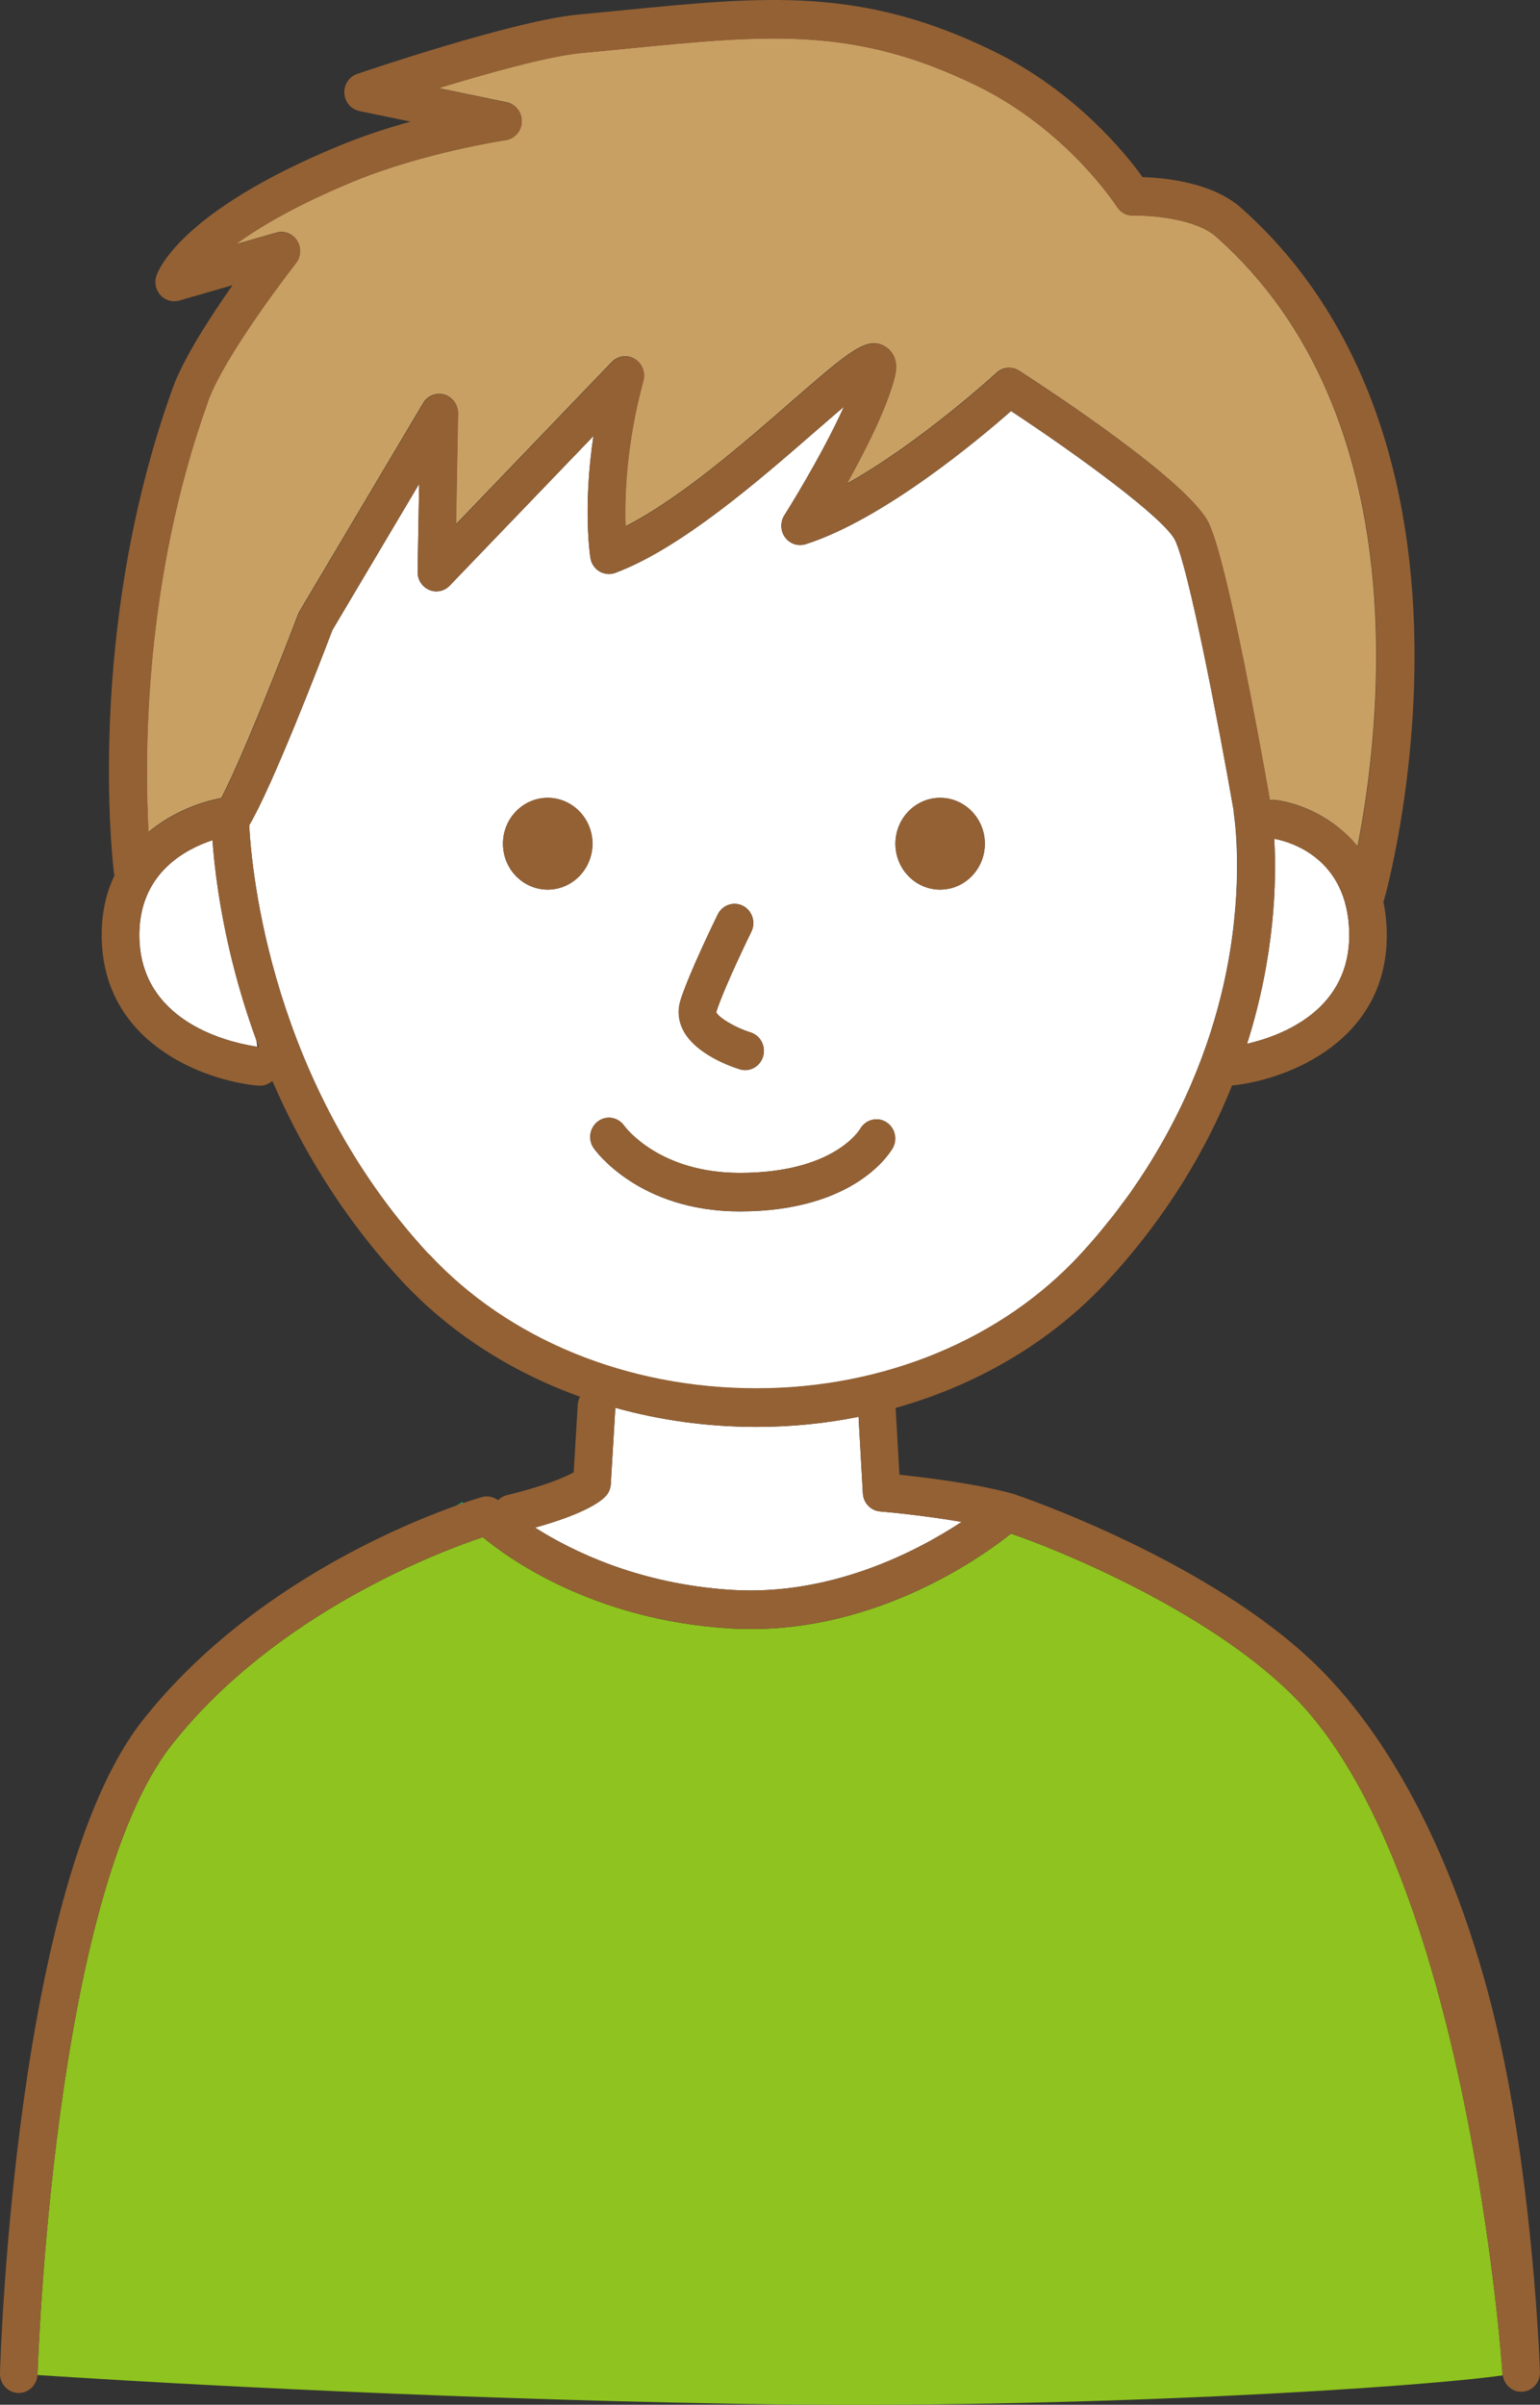<?xml version="1.0" encoding="UTF-8"?>
<svg id="_レイヤー_2" data-name="レイヤー 2" xmlns="http://www.w3.org/2000/svg" viewBox="0 0 200.09 312.27">
  <rect x="0" y="0" width="200.09" height="312.27" fill="#333333" stroke="none"/>
  <defs>
    <style>
      .cls-1 {
        fill: #c9a063;
      }

      .cls-1, .cls-2, .cls-3, .cls-4, .cls-5 {
        stroke-width: 0px;
      }

      .cls-2 {
        fill: #946134;
      }

      .cls-3 {
        fill: #fff;
      }

      .cls-4 {
        fill: #13ae67;
      }

      .cls-5 {
        fill: #8fc31f;
      }
    </style>
  </defs>
  <g id="_1" data-name="1">
    <g>
      <path class="cls-3" d="M94.98,206.45c-11.92-.76-20.6-4.99-25.46-8.08,6.66-1.86,8.68-3.5,9.24-4.16.36-.42.57-.94.6-1.5l.59-9.9c5.82,1.62,11.98,2.48,18.31,2.48h.07c4.51,0,8.94-.45,13.22-1.31l.56,9.94c.07,1.25,1.03,2.25,2.24,2.35.07,0,5.38.45,10.59,1.36-5.82,3.83-16.97,9.65-29.97,8.82Z"/>
      <path class="cls-4" d="M60.06,195.05s-.31.17-.85.49c.36-.13.7-.25,1.01-.36-.1-.09-.16-.14-.16-.14Z"/>
      <path class="cls-5" d="M195.21,308.19c-.02-.62-4.53-65.68-27.38-88.17-11.45-11.27-31.12-19.06-36.47-20.87-4,3.19-18.45,13.48-36.69,12.3-17.57-1.13-28.55-9.02-31.94-11.84-5.32,1.77-26.82,9.74-40.39,26.93-15.51,19.64-17.44,81.16-17.46,81.78,0,.03,0,.06-.01.09,9.72.64,47.42,2.99,91.15,3.74,44.35.76,88.61-2.17,99.23-3.7-.01-.09-.03-.17-.04-.26Z"/>
      <path class="cls-3" d="M165.56,108.92c.31,5.4.11,15.15-3.53,26.62,4.58-1.06,13.48-4.42,13.27-14.45-.21-9.84-7.91-11.83-9.74-12.17Z"/>
      <path class="cls-3" d="M30.23,125.04c-1.74-6.96-2.39-12.63-2.62-15.94-3.52,1.16-9.34,4.24-9.5,11.98-.22,10.68,9.86,13.79,14.1,14.63.5.1.91.17,1.22.21-.04-.28-.08-.57-.13-.88-1.28-3.53-2.29-6.89-3.07-10.01Z"/>
      <path class="cls-3" d="M160.3,105.33s0,0,0,0c-2.13-12.23-5.92-31.69-7.62-35.17-1.41-2.88-12.82-11.19-21.32-16.78-4.14,3.64-16.55,14.05-26.68,17.29-.98.31-2.05-.04-2.67-.88-.62-.84-.66-1.99-.1-2.87.06-.1,4.82-7.62,7.73-14.09-1.17.99-2.44,2.1-3.66,3.15-7.39,6.43-17.5,15.23-26.03,18.41-.68.26-1.44.18-2.07-.19-.63-.38-1.06-1.02-1.17-1.76-.05-.33-.99-6.51.39-15.81l-18.67,19.42c-.7.73-1.76.95-2.68.55-.92-.4-1.51-1.33-1.49-2.35l.2-11.41-11.27,18.98c-1.5,3.95-7.8,20.3-10.81,25.35.31,5.97,2.83,33.59,23.34,55.71,10.27,11.08,25.77,17.43,42.53,17.43h.07c16.51-.02,31.83-6.36,42.02-17.39.8-.86,1.56-1.73,2.29-2.59.44-.52.86-1.05,1.28-1.57.28-.35.57-.69.84-1.04.36-.46.7-.93,1.04-1.39.33-.44.67-.88.98-1.32.14-.2.27-.4.41-.59.59-.84,1.14-1.68,1.68-2.52.46-.7.88-1.4,1.3-2.11,5.84-9.77,8.48-19.08,9.62-26.04,1.79-10.84.5-18.31.49-18.39,0,0,0,0,0,0ZM88.43,129.84c1.21-3.73,4.69-10.8,4.83-11.1.61-1.23,2.07-1.73,3.28-1.11,1.2.62,1.69,2.13,1.08,3.36-.03.07-3.46,7.04-4.56,10.43.16.59,2.25,1.95,4.46,2.64,1.29.4,2.02,1.8,1.63,3.12-.32,1.08-1.29,1.78-2.33,1.78-.23,0-.47-.03-.7-.11-.94-.29-5.74-1.9-7.36-5.11-.63-1.25-.74-2.59-.31-3.9ZM71.16,115.52c-3.21,0-5.81-2.67-5.81-5.96s2.61-5.96,5.81-5.96,5.82,2.67,5.82,5.96-2.61,5.96-5.82,5.96ZM116.02,149.03c-.18.34-4.64,8.28-19.9,8.28-13.07,0-18.75-7.87-18.98-8.21-.79-1.12-.54-2.68.56-3.49,1.09-.8,2.6-.55,3.39.56.2.28,4.61,6.14,15.03,6.14,12.15,0,15.51-5.5,15.65-5.73.68-1.17,2.17-1.58,3.32-.9,1.15.68,1.57,2.16.93,3.36ZM122.15,115.52c-3.21,0-5.81-2.67-5.81-5.96s2.61-5.96,5.81-5.96,5.81,2.67,5.81,5.96-2.61,5.96-5.81,5.96Z"/>
      <path class="cls-1" d="M158.02,30.74c-2.74-2.42-8.7-2.81-10.78-2.75-.87.02-1.65-.41-2.12-1.14-.06-.1-6.45-10-18.21-15.73-15.87-7.73-27.06-6.63-45.59-4.8-1.86.18-3.8.37-5.81.56-4.27.4-12.25,2.64-18.53,4.56l8.85,1.83c1.16.24,1.99,1.31,1.96,2.52-.03,1.22-.92,2.23-2.09,2.4-.1.02-10.61,1.59-19.77,5.36-7.32,3.02-12.15,5.85-15.3,8.17l5.27-1.52c1.02-.3,2.11.12,2.69,1.03.58.91.53,2.1-.14,2.94-.09.12-9.21,11.77-11.44,17.97-8.37,23.27-8.26,46.24-7.73,55.91,3.07-2.57,6.72-3.92,9.47-4.43.4-.76.88-1.76,1.42-2.93,2.51-5.5,6.2-14.73,8.55-20.92.05-.14.12-.27.19-.39l16.07-27.05c.57-.96,1.71-1.41,2.76-1.1,1.06.32,1.78,1.32,1.76,2.45l-.26,14.39,20.25-21.07c.78-.81,2-.98,2.96-.41.96.57,1.43,1.74,1.13,2.83-2.24,8.27-2.45,15.11-2.32,18.92,7.12-3.63,15.34-10.78,21.55-16.19,7.62-6.62,9.91-8.62,12.28-7.1.69.45,1.76,1.55,1.14,3.95-1.02,3.99-3.8,9.48-6.21,13.8,9.58-5.34,19.34-14.3,19.46-14.41.81-.75,2.01-.85,2.93-.26,3.65,2.35,21.98,14.35,24.62,19.77,1.94,3.97,5.24,21.04,6.97,30.48.46,2.52.81,4.49.99,5.53.23-.04.47-.06.72-.03,2.94.35,7.46,2.07,10.67,6.02,2.91-14.8,8.03-55.82-18.38-79.17Z"/>
      <path class="cls-2" d="M171.21,216.41c-13.92-13.69-38.52-22.1-39.64-22.45-.01,0-.02,0-.04,0-.02,0-.03-.01-.05-.02-4.76-1.3-11.3-2.09-14.62-2.44l-.48-8.48c0-.07-.02-.13-.03-.19,10.72-3,20.3-8.65,27.53-16.48,7.86-8.51,12.93-17.25,16.2-25.39,7.23-.75,20.39-5.82,20.1-19.97-.03-1.41-.19-2.7-.44-3.91.03-.08.07-.17.1-.26.17-.6,4.15-14.85,3.94-33.07-.28-24.36-8.09-44-22.57-56.79-3.75-3.31-9.97-3.88-12.76-3.96-2.15-3-8.71-11.16-19.43-16.39C111.92-1.72,99.56-.5,80.85,1.34c-1.86.18-3.78.37-5.79.56-8.25.77-27.82,7.41-28.65,7.7-1.05.36-1.73,1.39-1.67,2.52.07,1.13.87,2.07,1.95,2.3l6.65,1.37c-2.94.82-6.14,1.85-9.24,3.13-20.47,8.44-23.5,16.06-23.78,16.9-.29.88-.08,1.85.54,2.52.62.67,1.56.94,2.43.69l6.93-2c-2.9,4.12-6.4,9.52-7.79,13.39-11.38,31.61-7.77,61.77-7.61,63.04,0,.08.03.15.05.23-.98,2.05-1.6,4.46-1.65,7.29-.3,14.32,13.18,19.35,20.35,20,.07,0,.15,0,.22,0,.61,0,1.17-.24,1.6-.62,3.66,8.48,8.99,17.54,16.79,25.95,6.24,6.72,14.21,11.84,23.18,15.06-.16.31-.26.65-.29,1.02l-.53,8.8c-1.05.58-3.53,1.71-8.7,2.97-.44.11-.82.34-1.13.65-.6-.45-1.36-.61-2.09-.41-.18.05-1.05.31-2.42.78-.31.11-.65.23-1.01.36-7.87,2.82-27.45,11.12-40.66,27.86C2,244.34.08,305.58,0,308.17c-.04,1.38,1.02,2.53,2.37,2.57.02,0,.05,0,.07,0,1.28,0,2.34-1.02,2.43-2.34,0-.03.01-.06.01-.09.02-.62,1.95-62.14,17.46-81.78,13.58-17.19,35.07-25.16,40.39-26.93,3.39,2.82,14.37,10.71,31.94,11.84,18.24,1.18,32.69-9.12,36.69-12.3,5.35,1.81,25.01,9.6,36.47,20.87,22.86,22.49,27.36,87.55,27.38,88.17,0,.09.02.17.04.26.18,1.25,1.24,2.19,2.49,2.14,1.35-.05,2.4-1.21,2.34-2.59,0-.16-.63-19.27-4.19-38.03-4.83-25.45-14.43-43.47-24.69-53.56ZM162.03,135.54c3.65-11.47,3.85-21.22,3.53-26.62,1.83.34,9.53,2.33,9.74,12.17.21,10.04-8.69,13.39-13.27,14.45ZM27.02,52.16c2.23-6.19,11.35-17.85,11.44-17.97.67-.85.72-2.04.14-2.94-.58-.91-1.67-1.32-2.69-1.03l-5.27,1.52c3.15-2.32,7.98-5.15,15.3-8.17,9.16-3.77,19.66-5.34,19.77-5.36,1.18-.17,2.06-1.19,2.09-2.4.03-1.22-.79-2.28-1.96-2.52l-8.85-1.83c6.28-1.92,14.26-4.16,18.53-4.56,2.02-.19,3.95-.38,5.81-.56,18.54-1.83,29.73-2.93,45.59,4.8,11.76,5.73,18.15,15.63,18.21,15.73.46.73,1.25,1.16,2.12,1.14,2.08-.06,8.04.33,10.78,2.75,26.42,23.34,21.3,64.37,18.38,79.17-3.21-3.95-7.73-5.67-10.67-6.02-.25-.03-.49,0-.72.03-.18-1.04-.53-3.01-.99-5.53-1.73-9.44-5.03-26.51-6.97-30.48-2.64-5.42-20.97-17.42-24.62-19.77-.92-.6-2.12-.49-2.93.26-.12.11-9.88,9.07-19.46,14.41,2.41-4.32,5.18-9.81,6.21-13.8.62-2.4-.45-3.51-1.14-3.95-2.36-1.52-4.66.47-12.28,7.1-6.21,5.4-14.43,12.55-21.55,16.19-.13-3.82.08-10.66,2.32-18.92.3-1.1-.17-2.26-1.13-2.83-.96-.57-2.18-.4-2.96.41l-20.25,21.07.26-14.39c.02-1.13-.7-2.13-1.76-2.45-1.06-.31-2.19.14-2.76,1.1l-16.07,27.05c-.07.12-.14.26-.19.39-2.35,6.19-6.03,15.42-8.55,20.92-.53,1.16-1.01,2.16-1.42,2.93-2.75.51-6.4,1.86-9.47,4.43-.53-9.66-.65-32.64,7.73-55.91ZM33.42,135.93c-.31-.04-.72-.11-1.22-.21-4.24-.84-14.32-3.95-14.1-14.63.16-7.74,5.98-10.82,9.5-11.98.24,3.31.88,8.98,2.62,15.94.78,3.11,1.78,6.48,3.07,10.01.11.3.21.6.33.9-.06,0-.12-.02-.2-.03ZM55.72,162.87c-20.51-22.12-23.03-49.74-23.34-55.71,3.01-5.06,9.3-21.4,10.81-25.35l11.27-18.98-.2,11.41c-.02,1.02.57,1.95,1.49,2.35.92.4,1.98.18,2.68-.55l18.67-19.42c-1.38,9.3-.45,15.48-.39,15.81.12.74.55,1.38,1.17,1.76.63.38,1.39.45,2.07.19,8.53-3.18,18.64-11.98,26.03-18.41,1.21-1.05,2.48-2.16,3.66-3.15-2.91,6.47-7.67,14-7.73,14.09-.56.88-.52,2.03.1,2.87.62.84,1.69,1.19,2.67.88,10.13-3.24,22.54-13.65,26.68-17.29,8.5,5.58,19.92,13.89,21.32,16.78,1.7,3.48,5.48,22.94,7.62,35.17,0,0,0,0,0,0,0,0,0,0,0,0,.01.07,1.29,7.55-.49,18.39-1.15,6.96-3.78,16.27-9.62,26.04-.43.7-.85,1.41-1.3,2.11-.54.84-1.09,1.68-1.68,2.52-.14.2-.27.4-.41.59-.31.44-.65.88-.98,1.32-.35.46-.68.93-1.04,1.39-.27.35-.56.69-.84,1.04-.42.53-.84,1.05-1.28,1.57-.73.87-1.5,1.73-2.29,2.59-10.19,11.04-25.51,17.38-42.02,17.39h-.07c-16.76,0-32.26-6.35-42.53-17.43ZM94.98,206.45c-11.92-.76-20.6-4.99-25.46-8.08,6.66-1.86,8.68-3.5,9.24-4.16.36-.42.57-.94.6-1.5l.59-9.9c5.82,1.62,11.98,2.48,18.31,2.48h.07c4.51,0,8.94-.45,13.22-1.31l.56,9.94c.07,1.25,1.03,2.25,2.24,2.35.07,0,5.38.45,10.59,1.36-5.82,3.83-16.97,9.65-29.97,8.82Z"/>
      <path class="cls-2" d="M71.16,103.6c-3.21,0-5.81,2.67-5.81,5.96s2.61,5.96,5.81,5.96,5.82-2.67,5.82-5.96-2.61-5.96-5.82-5.96Z"/>
      <path class="cls-2" d="M122.15,115.52c3.21,0,5.81-2.67,5.81-5.96s-2.61-5.96-5.81-5.96-5.81,2.67-5.81,5.96,2.61,5.96,5.81,5.96Z"/>
      <path class="cls-2" d="M96.11,138.85c.23.07.47.11.7.11,1.05,0,2.01-.7,2.33-1.78.39-1.32-.34-2.71-1.63-3.12-2.21-.69-4.3-2.05-4.46-2.64,1.1-3.38,4.53-10.36,4.56-10.43.61-1.23.12-2.74-1.08-3.36-1.2-.62-2.67-.13-3.28,1.11-.15.3-3.62,7.37-4.83,11.1-.42,1.31-.32,2.65.31,3.9,1.62,3.21,6.42,4.82,7.36,5.11Z"/>
      <path class="cls-2" d="M116.02,149.03c.64-1.19.22-2.67-.93-3.36-1.15-.68-2.64-.27-3.32.9-.14.23-3.5,5.73-15.65,5.73-10.42,0-14.83-5.86-15.03-6.14-.79-1.11-2.31-1.36-3.39-.56-1.09.81-1.34,2.37-.56,3.49.24.33,5.91,8.21,18.98,8.21,15.26,0,19.72-7.94,19.9-8.28Z"/>
    </g>
  </g>
</svg>